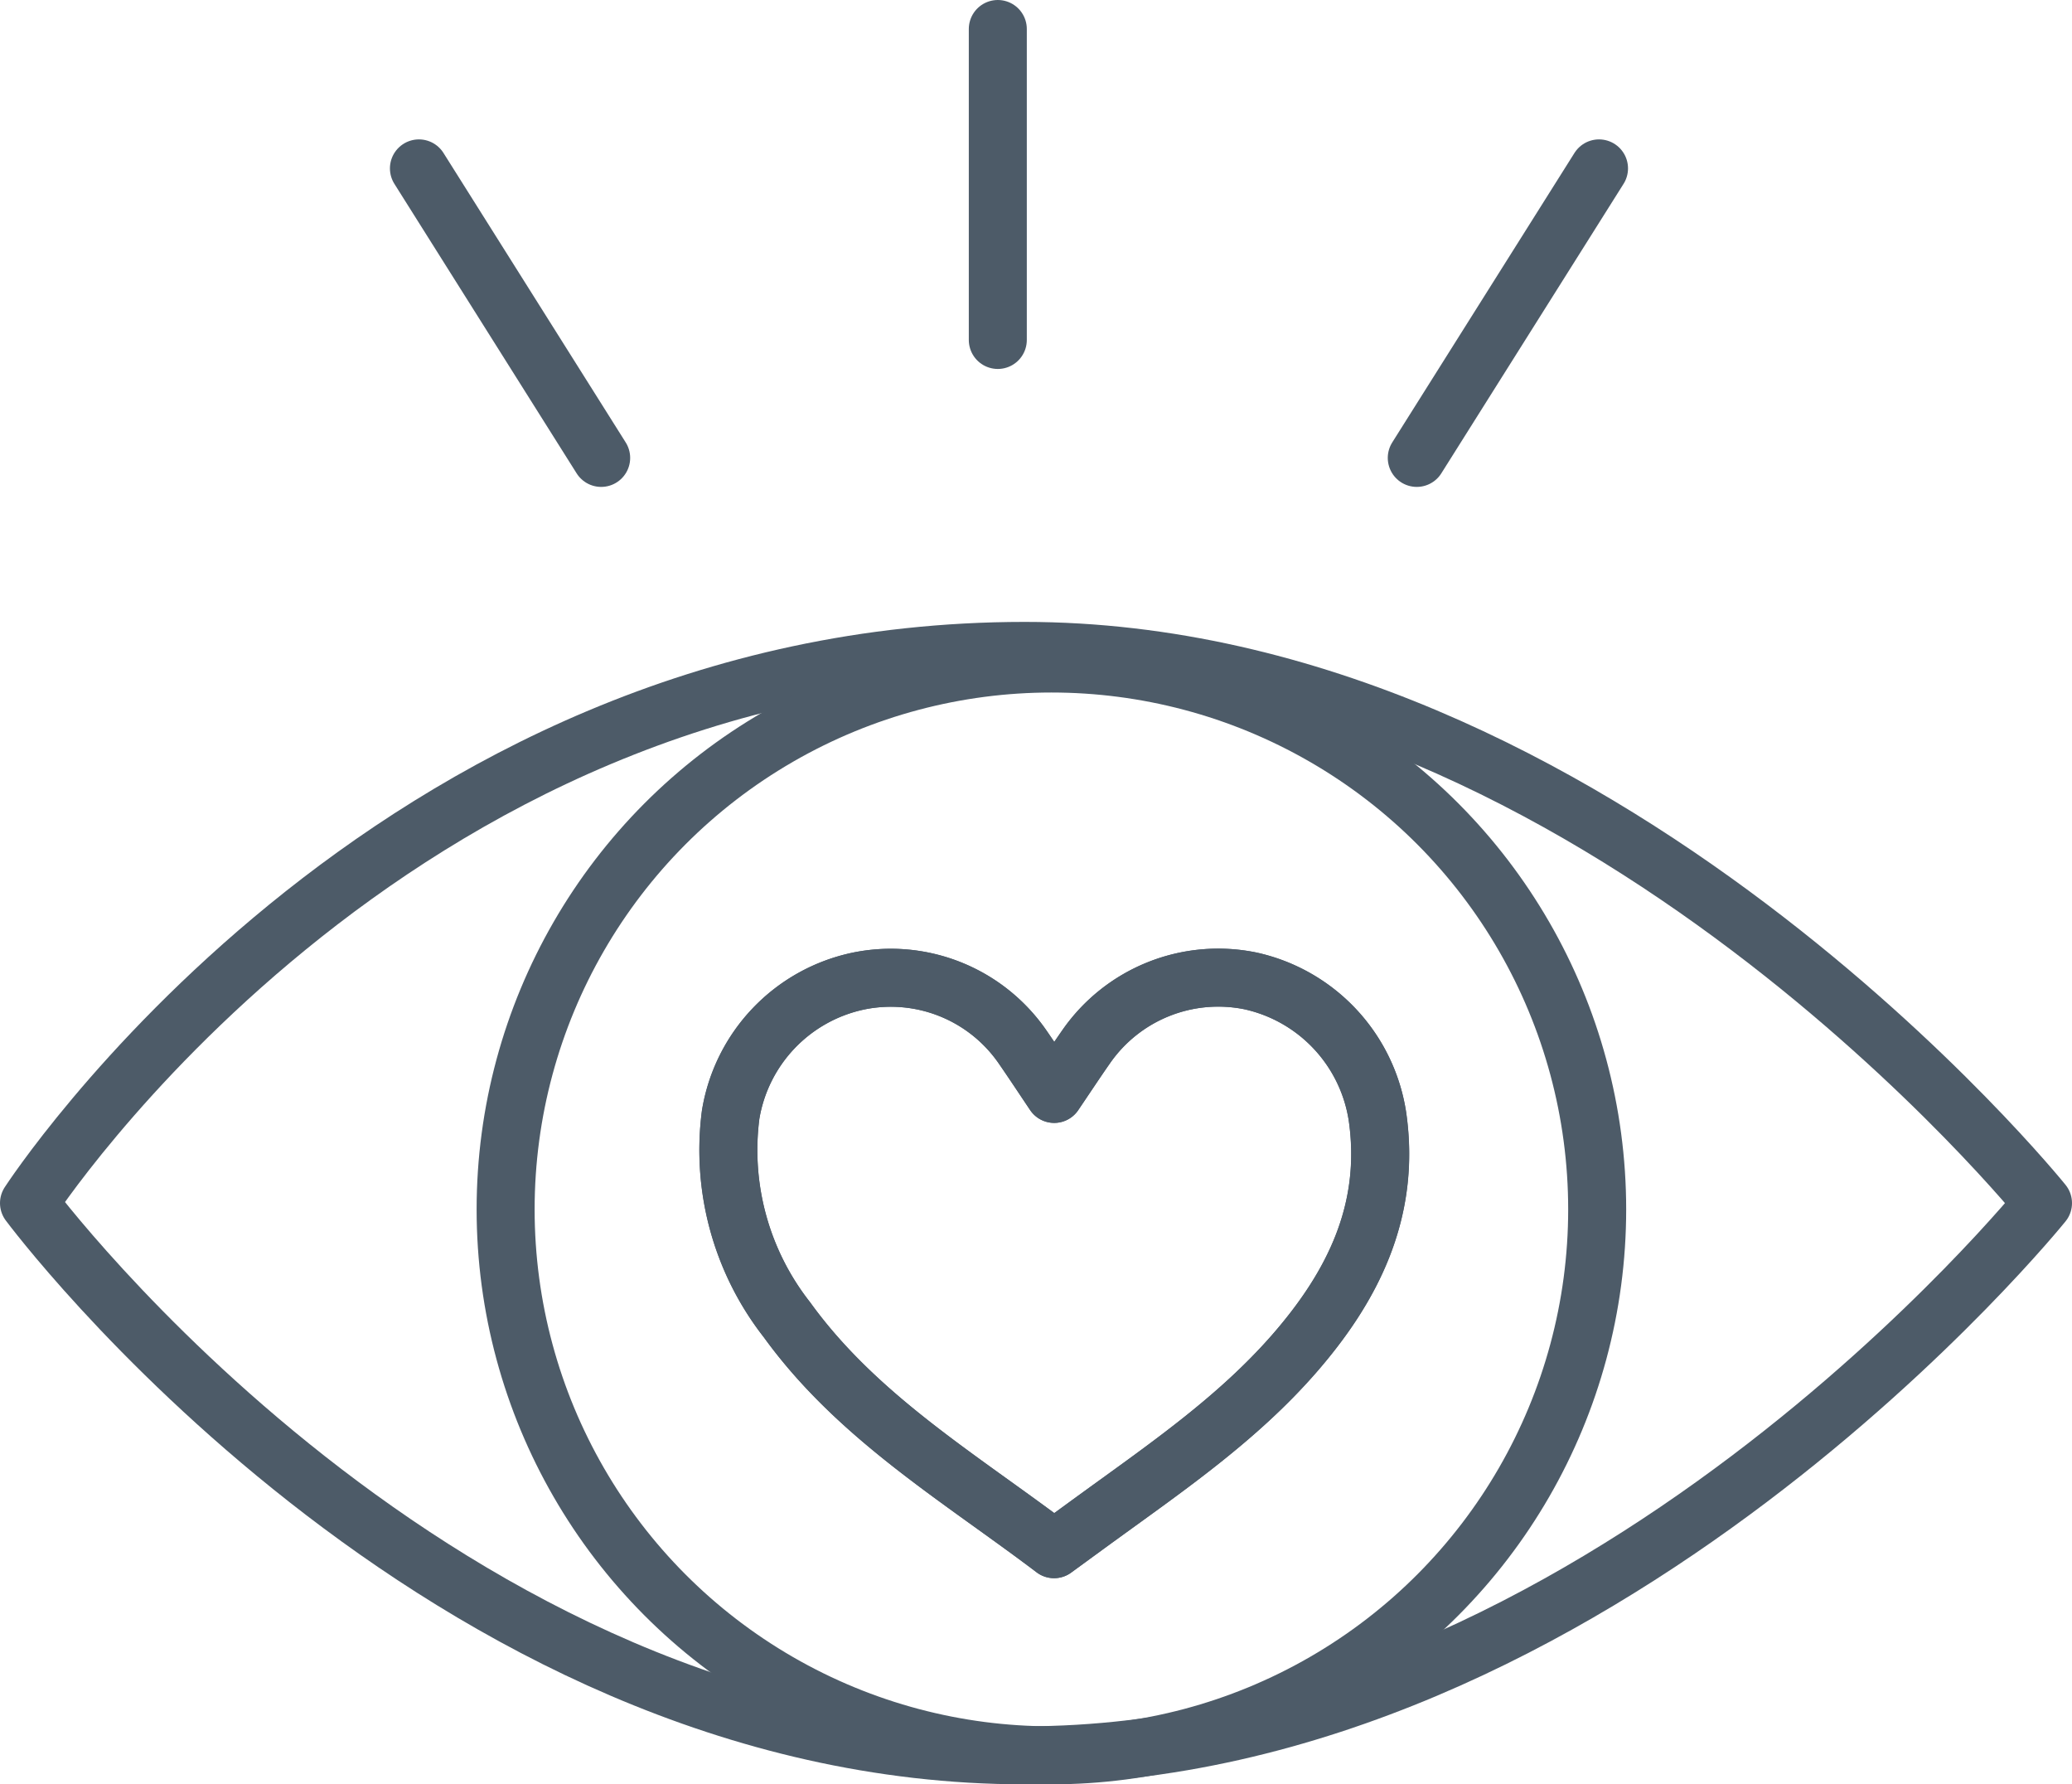 <svg xmlns="http://www.w3.org/2000/svg" width="107.169" height="92.269" viewBox="0 0 107.169 92.269">
  <g id="Gruppe_2404" data-name="Gruppe 2404" transform="translate(1.5 1.5)">
    <g id="Gruppe_2269" data-name="Gruppe 2269" transform="translate(36.153 49.027)">
      <path id="Pfad_2951" data-name="Pfad 2951" d="M901.389,733.648c-.593-.88-1.108-1.665-1.644-2.437a8.285,8.285,0,0,0-8.494-3.395,8.459,8.459,0,0,0-6.6,6.91,14.219,14.219,0,0,0,2.912,10.6c3.646,5.044,8.933,8.169,13.817,11.864.834-.608,1.628-1.19,2.426-1.768,3.509-2.545,7.084-5.017,9.964-8.307,3.061-3.5,5.023-7.411,4.343-12.251a8.49,8.49,0,0,0-6.577-7.059,8.317,8.317,0,0,0-8.5,3.409C902.5,731.987,901.981,732.775,901.389,733.648Z" transform="translate(-884.516 -727.61)" fill="none" stroke="#4d5b68" stroke-linecap="round" stroke-linejoin="round" stroke-width="3"/>
      <path id="Pfad_2952" data-name="Pfad 2952" d="M901.389,733.648c.592-.873,1.11-1.661,1.652-2.433a8.317,8.317,0,0,1,8.5-3.409,8.49,8.49,0,0,1,6.577,7.059c.68,4.84-1.282,8.753-4.343,12.251-2.879,3.29-6.455,5.763-9.964,8.307-.8.579-1.592,1.161-2.426,1.768-4.884-3.7-10.171-6.82-13.817-11.864a14.219,14.219,0,0,1-2.912-10.6,8.459,8.459,0,0,1,6.6-6.91,8.285,8.285,0,0,1,8.494,3.395C900.281,731.983,900.8,732.768,901.389,733.648Z" transform="translate(-884.516 -727.61)" fill="none" stroke="#4d5b68" stroke-linecap="round" stroke-linejoin="round" stroke-width="3"/>
    </g>
    <path id="Pfad_2953" data-name="Pfad 2953" d="M956.137,740.978s-23.01,28.555-52.674,28.555c-30.287,0-51.495-28.555-51.495-28.555s18.5-28.554,51.495-28.554C933.127,712.424,956.137,740.978,956.137,740.978Z" transform="translate(-851.968 -680.265)" fill="none" stroke="#4d5b68" stroke-linecap="round" stroke-linejoin="round" stroke-width="3"/>
    <circle id="Ellipse_26" data-name="Ellipse 26" cx="28.229" cy="28.229" r="28.229" transform="translate(24.652 32.81)" fill="none" stroke="#4d5b68" stroke-linecap="round" stroke-linejoin="round" stroke-width="3"/>
    <line id="Linie_798" data-name="Linie 798" x1="9.426" y1="14.97" transform="translate(20.168 7.208)" fill="none" stroke="#4d5b68" stroke-linecap="round" stroke-linejoin="round" stroke-width="3"/>
    <line id="Linie_799" data-name="Linie 799" y1="14.97" x2="9.426" transform="translate(71.779 7.208)" fill="none" stroke="#4d5b68" stroke-linecap="round" stroke-linejoin="round" stroke-width="3"/>
    <line id="Linie_800" data-name="Linie 800" y1="16.079" transform="translate(50.109)" fill="none" stroke="#4d5b68" stroke-linecap="round" stroke-linejoin="round" stroke-width="3"/>
  </g>
</svg>
